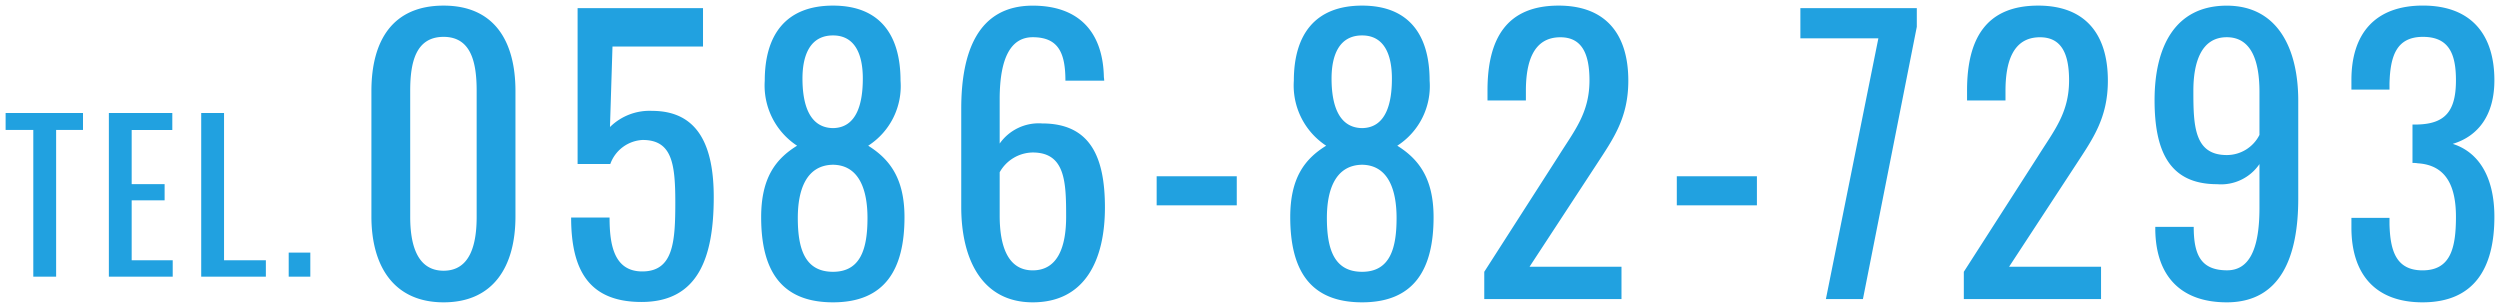 <svg xmlns="http://www.w3.org/2000/svg" width="222.706" height="27.432" viewBox="0 0 222.706 27.432">
  <g id="txt_tel_num" transform="translate(0.23 -14.356)">
    <path id="パス_3478" data-name="パス 3478" d="M8.288.288c4.416,0,6.4-3.168,6.4-7.648V-18.528c0-4.544-1.952-7.616-6.4-7.616-4.512,0-6.432,3.072-6.432,7.616V-7.36C1.856-2.912,3.872.288,8.288.288Zm0-2.816c-2.4,0-2.976-2.4-2.976-4.8V-18.56c0-2.5.48-4.8,2.976-4.8,2.464,0,2.944,2.3,2.944,4.8V-7.328C11.232-4.928,10.688-2.528,8.288-2.528ZM25.92.256c5.088,0,6.432-4.032,6.432-9.344,0-4.448-1.312-7.68-5.5-7.68a5.008,5.008,0,0,0-3.744,1.44l.224-7.168h8.064V-25.92H20.224v13.888h2.912a3.23,3.23,0,0,1,2.88-2.144c2.592,0,2.912,2.048,2.912,5.536,0,3.52-.16,6.176-2.944,6.176-2.56,0-2.912-2.464-2.912-4.8H19.648C19.648-2.56,21.248.256,25.92.256ZM42.976.288c4.64,0,6.368-2.944,6.368-7.584,0-3.488-1.344-5.184-3.232-6.368a6.311,6.311,0,0,0,2.88-5.792c0-4.1-1.856-6.688-6.016-6.688-4.192,0-6.08,2.592-6.08,6.688a6.412,6.412,0,0,0,2.88,5.792c-1.92,1.184-3.2,2.88-3.2,6.368C36.576-2.656,38.272.288,42.976.288Zm0-15.52c-2.176-.032-2.72-2.24-2.72-4.416,0-2.112.7-3.84,2.72-3.84,1.984,0,2.656,1.728,2.656,3.84C45.632-17.472,45.12-15.264,42.976-15.232Zm0,12.8c-2.528,0-3.136-2.08-3.136-4.8,0-2.464.736-4.7,3.136-4.736,2.368.032,3.072,2.3,3.072,4.736C46.048-4.544,45.472-2.432,42.976-2.432ZM60.768.288c4.64,0,6.432-3.744,6.432-8.448,0-4.512-1.312-7.488-5.6-7.488a4.254,4.254,0,0,0-3.776,1.792v-3.936c0-3.808,1.056-5.536,2.944-5.536,2.272,0,2.912,1.376,2.912,3.872h3.456c0-.128-.032-.288-.032-.384-.1-4.032-2.3-6.3-6.336-6.3-4.9,0-6.368,4.16-6.368,9.184v8.736C54.4-3.488,56.288.288,60.768.288Zm0-2.848c-2.24,0-2.944-2.208-2.944-4.864V-11.3a3.432,3.432,0,0,1,2.944-1.76c2.912,0,2.976,2.656,2.976,5.728C63.744-4.736,63.04-2.56,60.768-2.56Zm11.04-5.792h7.136v-2.592H71.808Zm18.3,8.64c4.64,0,6.368-2.944,6.368-7.584,0-3.488-1.344-5.184-3.232-6.368a6.311,6.311,0,0,0,2.88-5.792c0-4.1-1.856-6.688-6.016-6.688-4.192,0-6.08,2.592-6.08,6.688a6.412,6.412,0,0,0,2.88,5.792c-1.92,1.184-3.2,2.88-3.2,6.368C83.712-2.656,85.408.288,90.112.288Zm0-15.52c-2.176-.032-2.72-2.24-2.72-4.416,0-2.112.7-3.84,2.72-3.84,1.984,0,2.656,1.728,2.656,3.84C92.768-17.472,92.256-15.264,90.112-15.232Zm0,12.8c-2.528,0-3.136-2.08-3.136-4.8,0-2.464.736-4.7,3.136-4.736,2.368.032,3.072,2.3,3.072,4.736C93.184-4.544,92.608-2.432,90.112-2.432ZM100.992,0h12.224V-2.88h-8.192l5.952-9.088c1.5-2.3,2.848-4.16,2.848-7.488,0-4.192-2.048-6.688-6.208-6.688-4.608,0-6.336,2.912-6.336,7.552v.9H104.7v-.864c0-2.464.608-4.768,3.072-4.768,1.92,0,2.592,1.472,2.592,3.84,0,2.912-1.344,4.48-2.784,6.784L100.992-2.432Zm17.152-8.352h7.136v-2.592h-7.136ZM131.424,0h3.3l4.8-24.256V-25.92H129.152v2.688H136.1Zm12.288,0h12.224V-2.88h-8.192l5.952-9.088c1.5-2.3,2.848-4.16,2.848-7.488,0-4.192-2.048-6.688-6.208-6.688-4.608,0-6.336,2.912-6.336,7.552v.9h3.424v-.864c0-2.464.608-4.768,3.072-4.768,1.92,0,2.592,1.472,2.592,3.84,0,2.912-1.344,4.48-2.784,6.784L143.712-2.432Zm23.424.288c4.9,0,6.368-4.224,6.368-9.248v-8.7c0-4.736-1.888-8.48-6.368-8.48-4.64,0-6.432,3.712-6.432,8.416,0,4.48,1.28,7.488,5.568,7.488a4.14,4.14,0,0,0,3.776-1.792V-8.1c0,3.808-.992,5.536-2.88,5.536-2.336,0-2.976-1.376-2.976-3.872h-3.424v.288C160.832-2.016,163.072.288,167.136.288Zm0-13.12c-2.912,0-2.976-2.624-2.976-5.728,0-2.528.7-4.768,2.976-4.768,2.24,0,2.912,2.208,2.912,4.864v3.84A3.26,3.26,0,0,1,167.136-12.832ZM184.576.288c4.576,0,6.4-3.008,6.4-7.616,0-3.52-1.376-5.76-3.712-6.5,2.24-.672,3.712-2.528,3.712-5.664,0-4.128-2.112-6.656-6.368-6.656s-6.368,2.5-6.368,6.624v.864h3.392V-19.2c.064-2.432.608-4.16,2.976-4.16,2.336,0,2.944,1.536,2.944,3.872,0,2.784-.992,3.872-3.424,3.936h-.448v3.424a2.422,2.422,0,0,1,.48.032c2.528.16,3.392,2.048,3.392,4.768,0,2.848-.512,4.768-2.976,4.768-2.368,0-2.88-1.76-2.944-4.1v-.576H178.24v.864C178.24-2.24,180.352.288,184.576.288Z" transform="translate(31 41)" fill="#21a1e0" stroke="rgba(0,0,0,0)" stroke-width="1"/>
    <path id="パス_3477" data-name="パス 3477" d="M2.736,0H4.77V-13.068H7.164V-14.58H.27v1.512H2.736ZM9.468,0h5.688V-1.458H11.5V-6.8h2.934v-1.44H11.5v-4.824H15.12V-14.58H9.468Zm8.226,0h5.76V-1.458H19.728V-14.58H17.694Zm7.794,0h1.926V-2.142H25.488Z" transform="translate(0 39)" fill="#21a1e0" stroke="rgba(0,0,0,0)" stroke-width="1"/>
  </g>
</svg>
